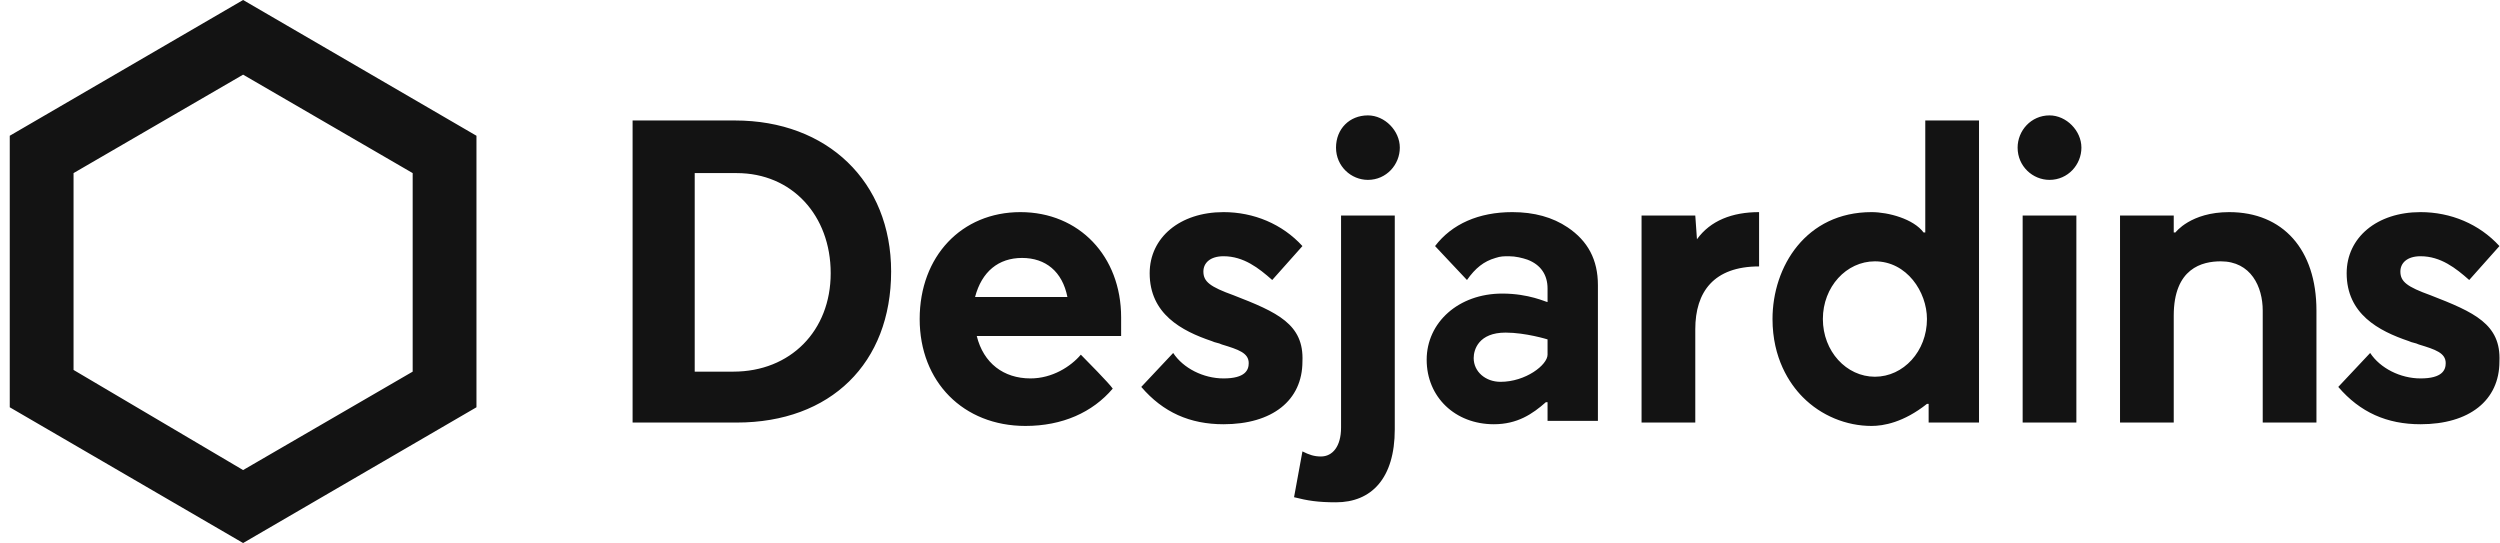 <?xml version="1.0" encoding="UTF-8"?> <svg xmlns="http://www.w3.org/2000/svg" width="244" height="53" viewBox="0 0 244 53"><path fill="#131313" d="M70.784 11.759 60.789 11.759 60.789 41.241 70.948 41.241C80.124 41.241 86.022 35.444 86.022 26.5 86.022 17.722 79.796 11.759 70.784 11.759ZM70.62 36.272 66.852 36.272 66.852 16.894 70.948 16.894C76.355 16.894 80.124 21.034 80.124 26.666 80.124 32.297 76.191 36.272 70.62 36.272ZM0 13.25 0 39.75 22.775 53 45.551 39.75 45.551 13.25 22.775 0 0 13.25ZM39.325 16.894 39.325 36.272 22.775 45.878 6.226 36.106 6.226 16.894 22.775 7.287 39.325 16.894ZM202.194 14.409C202.194 16.066 200.883 17.556 199.08 17.556 197.442 17.556 195.967 16.231 195.967 14.409 195.967 12.753 197.278 11.262 199.08 11.262 200.719 11.262 202.194 12.753 202.194 14.409ZM201.702 21.034 196.459 21.034 196.459 41.241 201.702 41.241 201.702 21.034ZM119.448 28.819C117.154 27.991 116.499 27.494 116.499 26.5 116.499 25.672 117.154 25.009 118.465 25.009 120.431 25.009 121.906 26.169 123.217 27.328L126.166 24.016C124.2 21.863 121.414 20.703 118.465 20.703 114.205 20.703 111.256 23.188 111.256 26.666 111.256 30.641 114.369 32.297 117.318 33.291 117.646 33.456 117.974 33.456 118.301 33.622 119.94 34.119 120.923 34.45 120.923 35.444 120.923 36.106 120.595 36.934 118.465 36.934 116.499 36.934 114.533 35.941 113.55 34.45L110.436 37.763C112.566 40.247 115.188 41.406 118.465 41.406 123.217 41.406 126.166 39.087 126.166 35.278 126.33 31.634 123.708 30.475 119.448 28.819ZM236.275 28.819C233.981 27.991 233.325 27.494 233.325 26.5 233.325 25.672 233.981 25.009 235.292 25.009 237.258 25.009 238.733 26.169 240.043 27.328L242.993 24.016C241.027 21.863 238.241 20.703 235.292 20.703 231.032 20.703 228.082 23.188 228.082 26.666 228.082 30.641 231.195 32.297 234.145 33.291 234.472 33.456 234.8 33.456 235.128 33.622 236.766 34.119 237.749 34.45 237.749 35.444 237.749 36.106 237.422 36.934 235.292 36.934 233.325 36.934 231.359 35.941 230.376 34.45L227.263 37.763C229.393 40.247 232.015 41.406 235.292 41.406 240.043 41.406 242.993 39.087 242.993 35.278 243.157 31.634 240.535 30.475 236.275 28.819ZM135.67 14.409C135.67 16.066 134.359 17.556 132.556 17.556 130.918 17.556 129.443 16.231 129.443 14.409 129.443 12.588 130.754 11.262 132.556 11.262 134.195 11.262 135.67 12.753 135.67 14.409ZM129.443 49.025C132.884 49.025 135.178 46.706 135.178 41.903L135.178 21.034 129.935 21.034 129.935 41.737C129.935 43.559 129.115 44.553 127.969 44.553 127.313 44.553 126.822 44.388 126.166 44.056L125.347 48.528C126.658 48.859 127.641 49.025 129.443 49.025L129.443 49.025ZM152.055 22.194C150.58 21.2 148.778 20.703 146.648 20.703 143.371 20.703 140.749 21.863 139.11 24.016 139.438 24.347 141.732 26.831 142.224 27.328 143.043 26.169 143.862 25.506 145.009 25.175 145.501 25.009 145.828 25.009 146.32 25.009 146.975 25.009 147.631 25.175 148.122 25.341 149.433 25.837 150.089 26.831 150.089 28.156L150.089 29.481C149.925 29.481 148.286 28.653 145.665 28.653 141.404 28.653 138.291 31.469 138.291 35.112 138.291 38.756 141.077 41.406 144.845 41.406 147.139 41.406 148.614 40.413 149.925 39.253L150.089 39.253 150.089 41.075 155.004 41.075 155.004 27.825C155.004 25.341 154.021 23.519 152.055 22.194ZM150.089 34.616C150.089 35.609 147.958 37.266 145.501 37.266 144.026 37.266 142.879 36.272 142.879 34.947 142.879 34.119 143.371 32.462 145.992 32.462 147.958 32.462 150.089 33.125 150.089 33.125L150.089 34.616 150.089 34.616ZM164.671 23.353 164.671 23.353 164.508 21.034 159.264 21.034 159.264 41.241 164.508 41.241 164.508 32.131C164.508 28.488 166.31 26.003 170.734 26.003L170.734 20.703C168.112 20.703 165.982 21.531 164.671 23.353ZM187.119 39.419 187.283 39.419 187.283 41.241 192.199 41.241 192.199 11.759 186.955 11.759 186.955 22.691 186.791 22.691C185.808 21.366 183.351 20.703 181.712 20.703 175.322 20.703 172.045 26.003 172.045 31.137 172.045 34.947 173.683 37.431 174.994 38.756 176.796 40.578 179.254 41.572 181.712 41.572 182.859 41.572 184.825 41.241 187.119 39.419ZM182.04 36.769C179.254 36.769 176.96 34.284 176.96 31.137 176.96 27.991 179.254 25.506 182.04 25.506 185.153 25.506 187.119 28.488 187.119 31.137 187.119 34.284 184.825 36.769 182.04 36.769ZM211.369 22.691 211.205 22.691 211.205 21.034 205.962 21.034 205.962 41.241 211.205 41.241 211.205 30.806C211.205 26.169 213.991 25.506 215.793 25.506 218.743 25.506 219.89 27.991 219.89 30.309L219.89 41.241 225.133 41.241 225.133 30.309C225.133 24.347 221.856 20.703 216.613 20.703 212.844 20.703 211.369 22.691 211.369 22.691ZM108.47 30.972C108.47 25.009 104.374 20.703 98.639 20.703 92.904 20.703 88.808 25.009 88.808 31.137 88.808 37.266 93.068 41.572 99.131 41.572 102.735 41.572 105.685 40.247 107.651 37.928 107.323 37.431 105.029 35.112 104.538 34.616 103.555 35.775 101.752 36.934 99.622 36.934 97 36.934 95.034 35.444 94.379 32.794L108.47 32.794C108.47 32.462 108.47 31.634 108.47 30.972ZM94.215 28.984C94.87 26.5 96.509 25.175 98.803 25.175 101.097 25.175 102.735 26.5 103.227 28.984L94.215 28.984Z" transform="translate(.952)"></path></svg> 